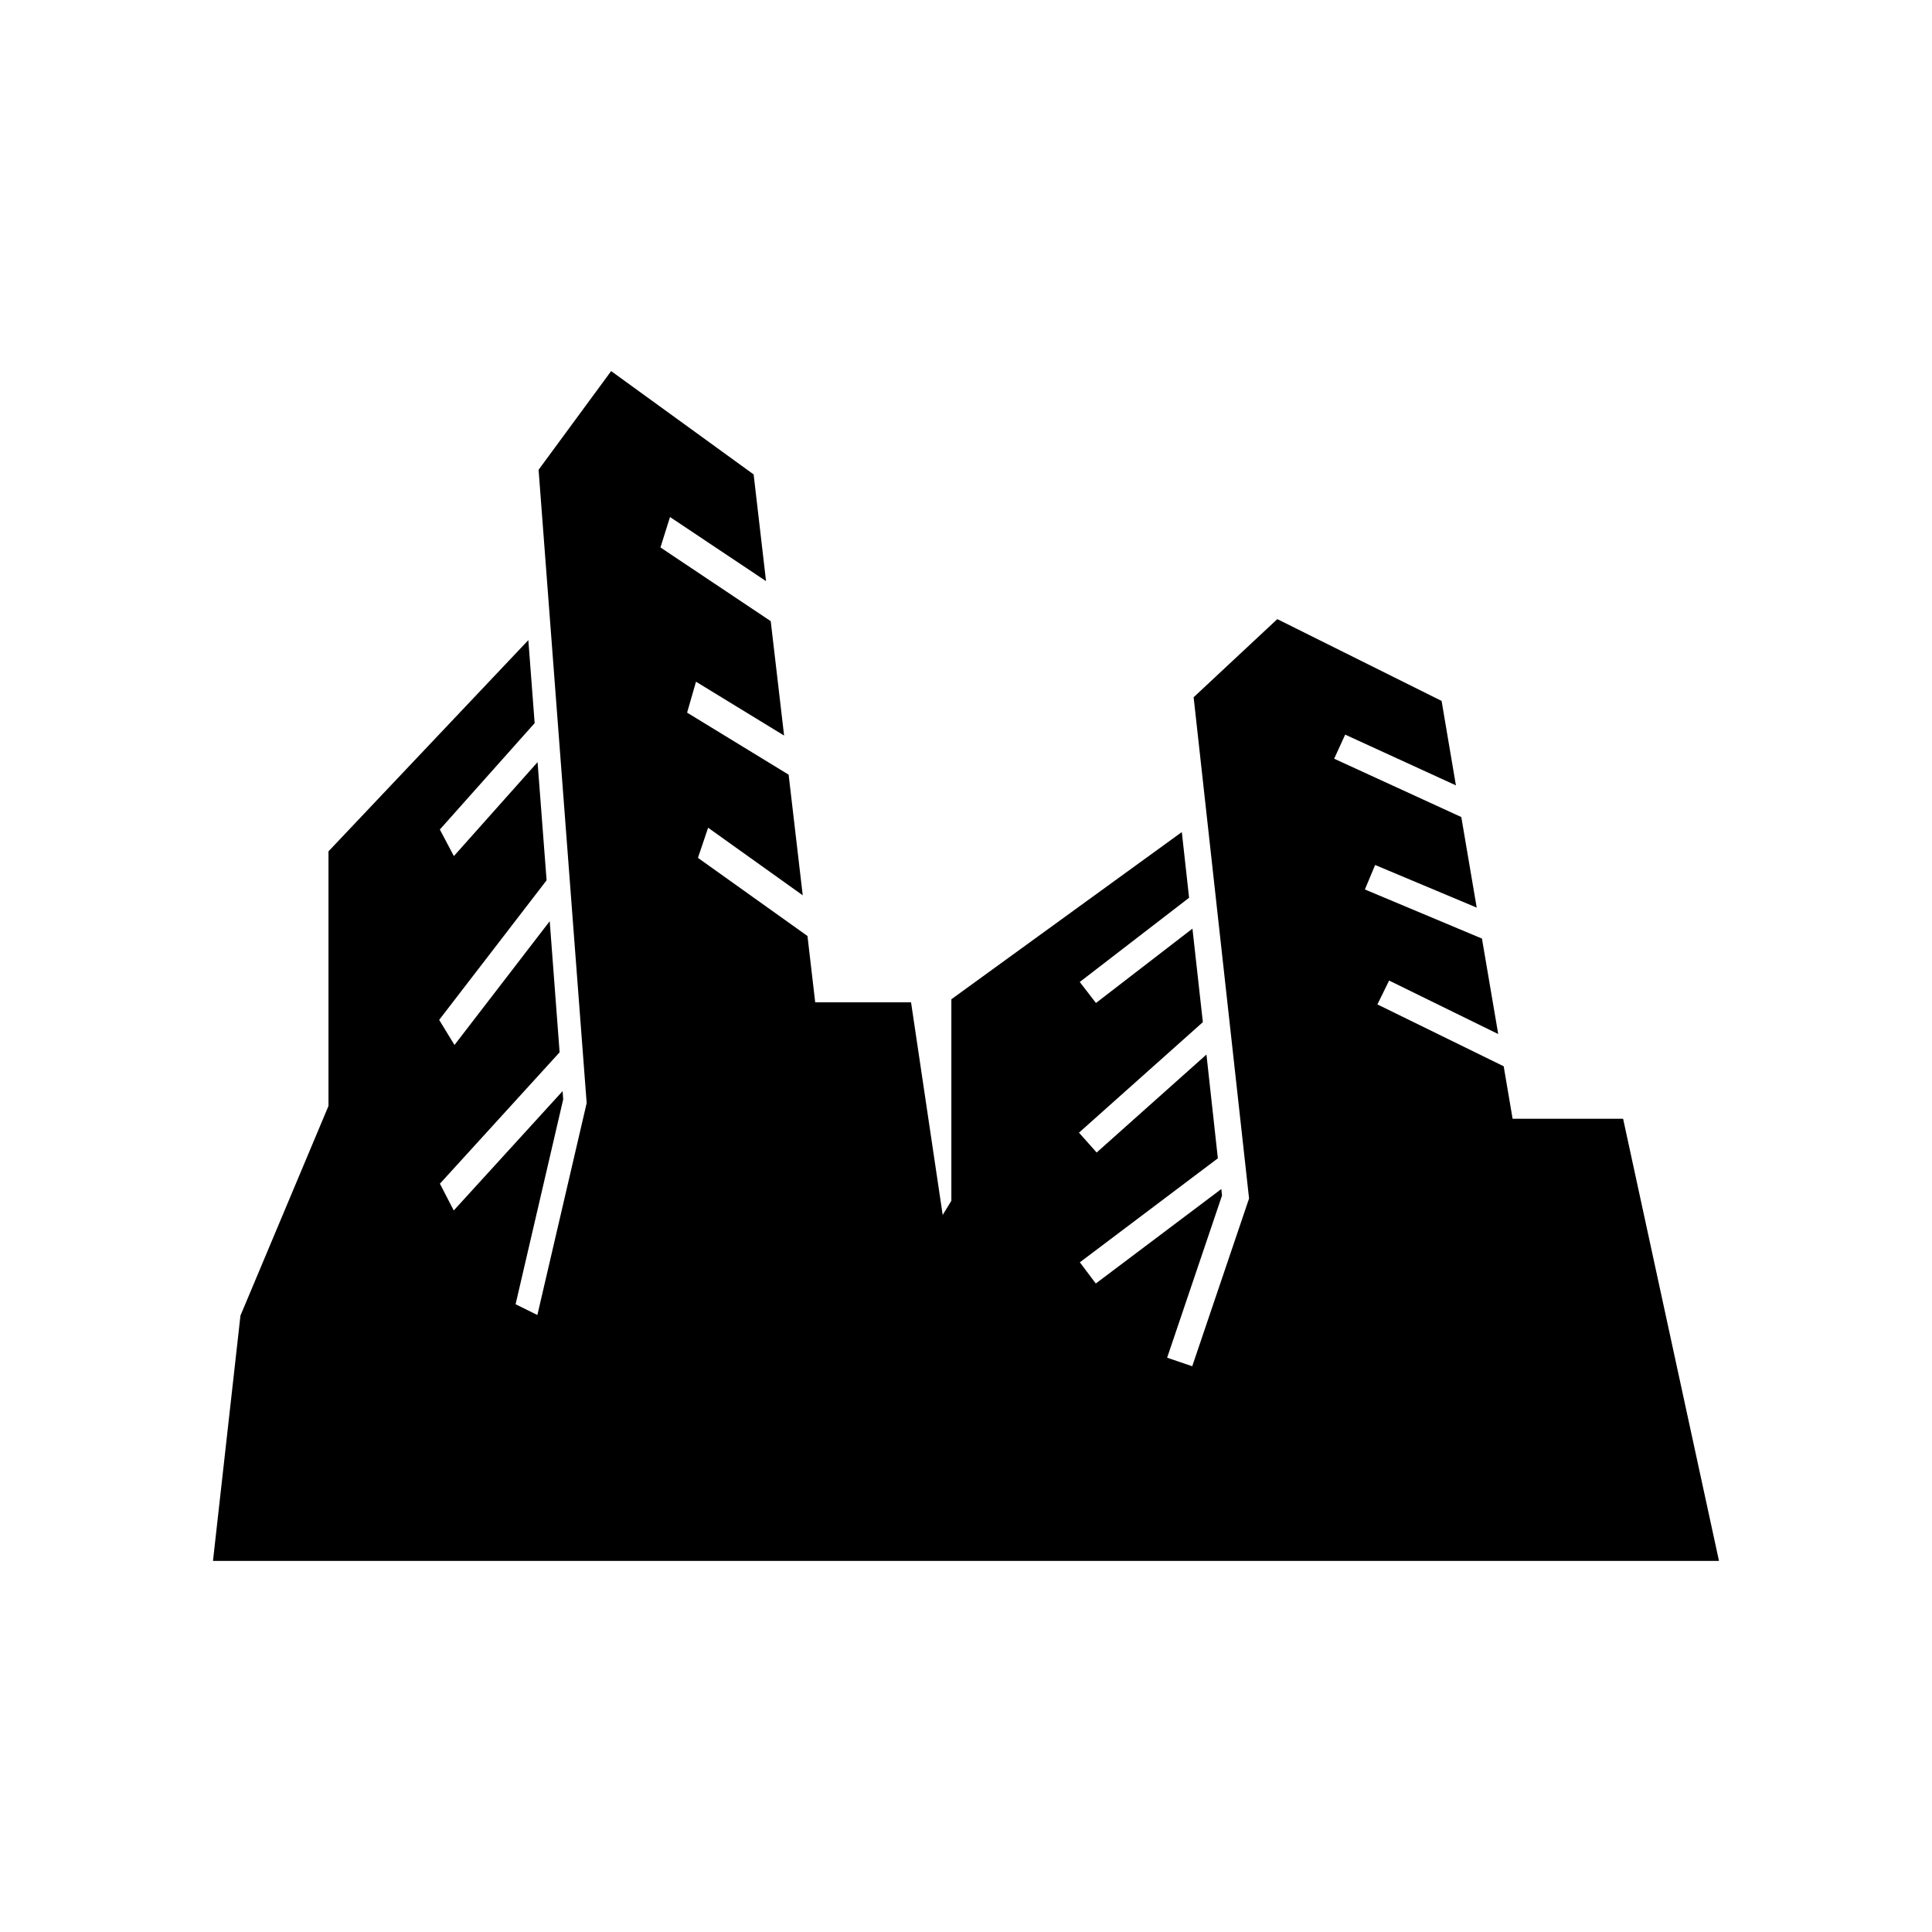 <?xml version="1.0" encoding="UTF-8"?>
<!-- Uploaded to: ICON Repo, www.svgrepo.com, Generator: ICON Repo Mixer Tools -->
<svg fill="#000000" width="800px" height="800px" version="1.1" viewBox="144 144 512 512" xmlns="http://www.w3.org/2000/svg">
 <path d="m574.14 440.48h-29.285l-2.363-13.906-33.469-16.395 3.109-6.32 28.91 14.176-4.309-25.305-31.023-13.012 2.711-6.488 26.922 11.297-4.082-24-33.695-15.461 2.922-6.383 29.344 13.449-3.793-22.379-43.539-21.68-22.176 20.703 14.691 132.84-15.062 44.453-6.652-2.262 14.547-42.98-0.188-1.719-33.262 25.035-4.227-5.617 36.574-27.562-3.023-27.5-29.098 25.965-4.684-5.262 32.828-29.285-2.758-24.785-25.57 19.707-4.293-5.57 28.973-22.32-1.926-17.41-61.074 44.309v53.406l-2.297 3.754-8.387-56.355h-25.398l-2.047-17.57-29.027-20.707 2.695-7.988 25.074 17.91-3.738-31.969-26.906-16.441 2.356-8.195 23.348 14.27-3.543-30.32-29.223-19.531 2.531-8.066 25.449 16.992-3.285-28.277-37.762-27.387-19.23 26.156 12.742 167.83-13.066 56.164-5.769-2.856 12.617-54.301-0.164-2.176-28.844 31.629-3.668-7.094 31.723-34.824-2.621-34.742-25.238 32.805-4.059-6.648 28.469-36.996-2.391-31.312-22.18 24.895-3.719-7.039 25.125-28.199-1.672-21.992-52.965 55.977v67.473l-23.328 55.559-7.281 65.012h399.11z"/>
</svg>